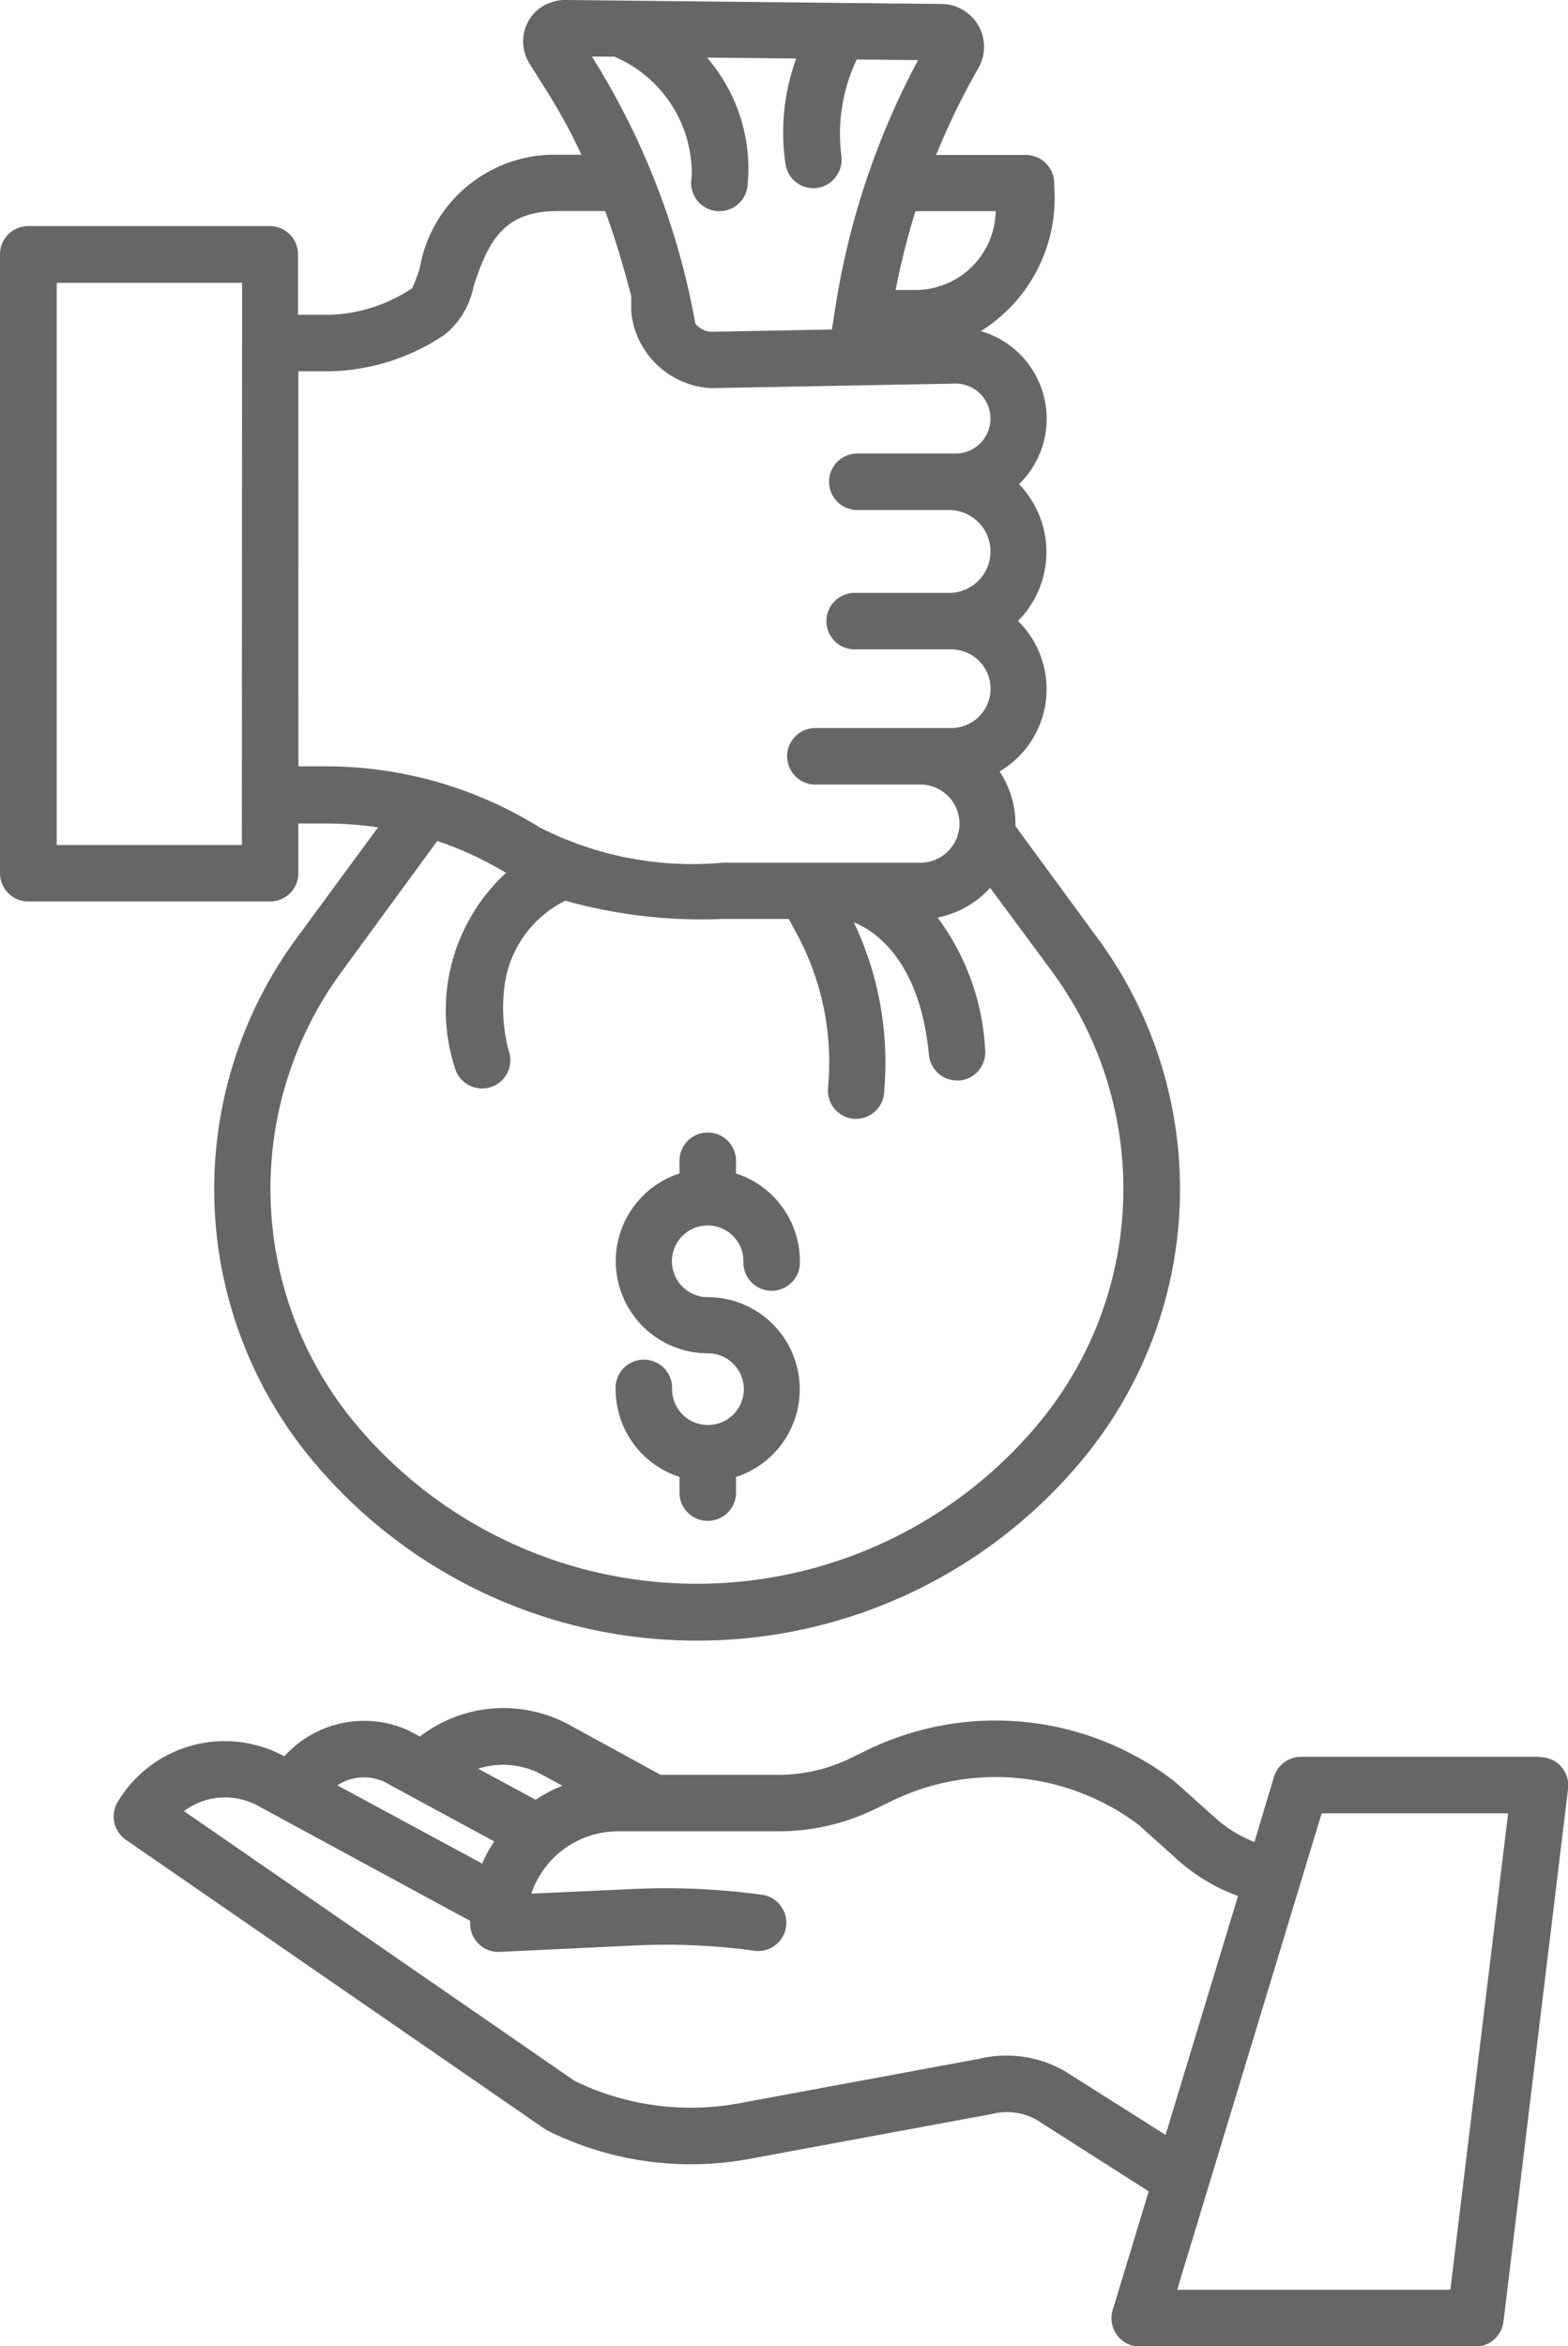 <svg xmlns="http://www.w3.org/2000/svg" width="24.072" height="36.015" viewBox="0 0 24.072 36.015">
  <g id="Group_4911" data-name="Group 4911" transform="translate(-879 -675)">
    <path id="Path_1621" data-name="Path 1621" d="M134.616,367.222h-3.67a.432.432,0,0,0-.413.307l-.3,1a1.978,1.978,0,0,1-.6-.369l-.616-.551-.027-.023a4.508,4.508,0,0,0-4.712-.463l-.255.124a2.511,2.511,0,0,1-1.092.251h-1.814l-1.357-.742a2.109,2.109,0,0,0-2.34.155l-.17-.092-.01-.005a1.65,1.65,0,0,0-1.9.4l0,0a1.913,1.913,0,0,0-2.558.7.435.435,0,0,0,.125.581l6.428,4.437a.429.429,0,0,0,.053.031,4.943,4.943,0,0,0,3.069.435l3.716-.688.027-.006a.942.942,0,0,1,.686.088l1.724,1.1-.553,1.822a.435.435,0,0,0,.066.384.431.431,0,0,0,.347.176h5.158a.432.432,0,0,0,.428-.381l.992-8.18a.435.435,0,0,0-.105-.34.431.431,0,0,0-.323-.146Zm-15.289.289.01.006.27.148a2.263,2.263,0,0,0-.408.216l-.883-.477a1.247,1.247,0,0,1,1.01.109Zm-2.487.076,1.722.933a2.285,2.285,0,0,0-.185.34l-2.222-1.2a.731.731,0,0,1,.685-.068Zm10.491,4.465-.02-.012a1.8,1.8,0,0,0-1.312-.181l-3.7.685a4.076,4.076,0,0,1-2.5-.346l-6-4.143a1.053,1.053,0,0,1,1.135-.082l3.059,1.659.2.107c0,.015,0,.028,0,.043a.432.432,0,0,0,.431.434h.02l2.109-.1a9.95,9.95,0,0,1,1.821.085.434.434,0,0,0,.118-.859,10.824,10.824,0,0,0-1.978-.092l-1.583.072a1.41,1.41,0,0,1,1.332-.957h2.472a3.375,3.375,0,0,0,1.467-.338l.255-.124a3.652,3.652,0,0,1,3.8.364l.6.539a2.84,2.84,0,0,0,.924.552l-1.112,3.667Zm5.91,3.35h-4.194l2.218-7.313h2.863Z" transform="translate(768.025 334.746)" fill="#666"/>
    <path id="Path_1622" data-name="Path 1622" d="M93.209,23.468V22.7h.423a5.353,5.353,0,0,1,.8.06l-1.249,1.7a6.5,6.5,0,0,0,.28,8.061,7.672,7.672,0,0,0,5.868,2.722h0a7.673,7.673,0,0,0,5.868-2.722,6.5,6.5,0,0,0,.28-8.061l-1.261-1.72c0-.011,0-.021,0-.032a1.457,1.457,0,0,0-.243-.807,1.467,1.467,0,0,0,.282-2.31,1.5,1.5,0,0,0,.016-2.1,1.4,1.4,0,0,0-.586-2.349,2.409,2.409,0,0,0,1.126-2.23v-.04a.434.434,0,0,0-.434-.434H103a11.108,11.108,0,0,1,.649-1.333.658.658,0,0,0-.565-.985l-5.753-.061a.661.661,0,0,0-.5.2.642.642,0,0,0-.072.778l.271.431a8.854,8.854,0,0,1,.525.966h-.374a2.1,2.1,0,0,0-2.108,1.741,2.7,2.7,0,0,1-.114.306,2.409,2.409,0,0,1-1.255.41h-.5v-.928a.434.434,0,0,0-.434-.434H89.063a.434.434,0,0,0-.434.434v9.5a.434.434,0,0,0,.434.434h3.713A.434.434,0,0,0,93.209,23.468Zm11.568,1.5a5.631,5.631,0,0,1-.243,6.988,6.82,6.82,0,0,1-10.412,0,5.631,5.631,0,0,1-.243-6.988l1.463-2a5.348,5.348,0,0,1,1.056.49,2.864,2.864,0,0,0-.787,2.988.434.434,0,1,0,.827-.261,2.541,2.541,0,0,1-.073-.9,1.7,1.7,0,0,1,.944-1.4,7.722,7.722,0,0,0,2.419.28h1.01l.1.186a4.148,4.148,0,0,1,.512,2.289l-.009.133a.434.434,0,0,0,.4.461h.029a.434.434,0,0,0,.432-.4l.009-.133a5.011,5.011,0,0,0-.474-2.484c.25.1,1.009.509,1.153,2.035a.434.434,0,0,0,.431.393l.041,0a.434.434,0,0,0,.391-.472,3.72,3.72,0,0,0-.73-2.029,1.468,1.468,0,0,0,.806-.457ZM103.915,13.3a1.232,1.232,0,0,1-1.22,1.21h-.316a11.12,11.12,0,0,1,.305-1.21h1.23Zm-5.85-2.371a.438.438,0,0,0,.049.024,1.947,1.947,0,0,1,1.134,1.826.434.434,0,1,0,.856.139,2.605,2.605,0,0,0-.621-1.975l1.37.014a3.306,3.306,0,0,0-.163,1.634.434.434,0,0,0,.426.357.44.44,0,0,0,.127-.019.445.445,0,0,0,.3-.5,2.663,2.663,0,0,1,.239-1.457l.941.01a11.929,11.929,0,0,0-1.274,3.826l-.048.309-1.861.035a.342.342,0,0,1-.236-.125,11.478,11.478,0,0,0-1.589-4.1Zm-4.856,4.829h.5a3.273,3.273,0,0,0,1.75-.564,1.265,1.265,0,0,0,.442-.746c.224-.672.447-1.149,1.286-1.149h.733c.155.426.285.863.4,1.305V14.8a.425.425,0,0,0,0,.047,1.3,1.3,0,0,0,1.227,1.17h.008l3.743-.07a.537.537,0,0,1,0,1.074l-1.528,0a.434.434,0,0,0,0,.867h1.429a.636.636,0,0,1,0,1.272h-1.428a.434.434,0,1,0,0,.867h1.461a.6.6,0,1,1,0,1.208h-2.106a.434.434,0,0,0,0,.867h1.633a.6.6,0,1,1,0,1.2H99.728a5.162,5.162,0,0,1-2.819-.545,6.21,6.21,0,0,0-3.276-.934h-.423Zm-.867,7.272H89.5V14.4h2.846Z" transform="translate(790.371 664.941)" fill="#666"/>
    <path id="Path_1623" data-name="Path 1623" d="M221.5,248.594a.548.548,0,0,1,.548.548.434.434,0,1,0,.867,0,1.417,1.417,0,0,0-.981-1.346v-.174a.434.434,0,1,0-.867,0v.174a1.415,1.415,0,0,0,.434,2.761.548.548,0,0,1,.007,1.1h-.014a.548.548,0,0,1-.541-.548.434.434,0,1,0-.867,0,1.417,1.417,0,0,0,.981,1.346v.219a.434.434,0,1,0,.867,0v-.219a1.415,1.415,0,0,0-.434-2.761.548.548,0,1,1,0-1.1Z" transform="translate(668.365 445.217)" fill="#666"/>
  </g>
</svg>
